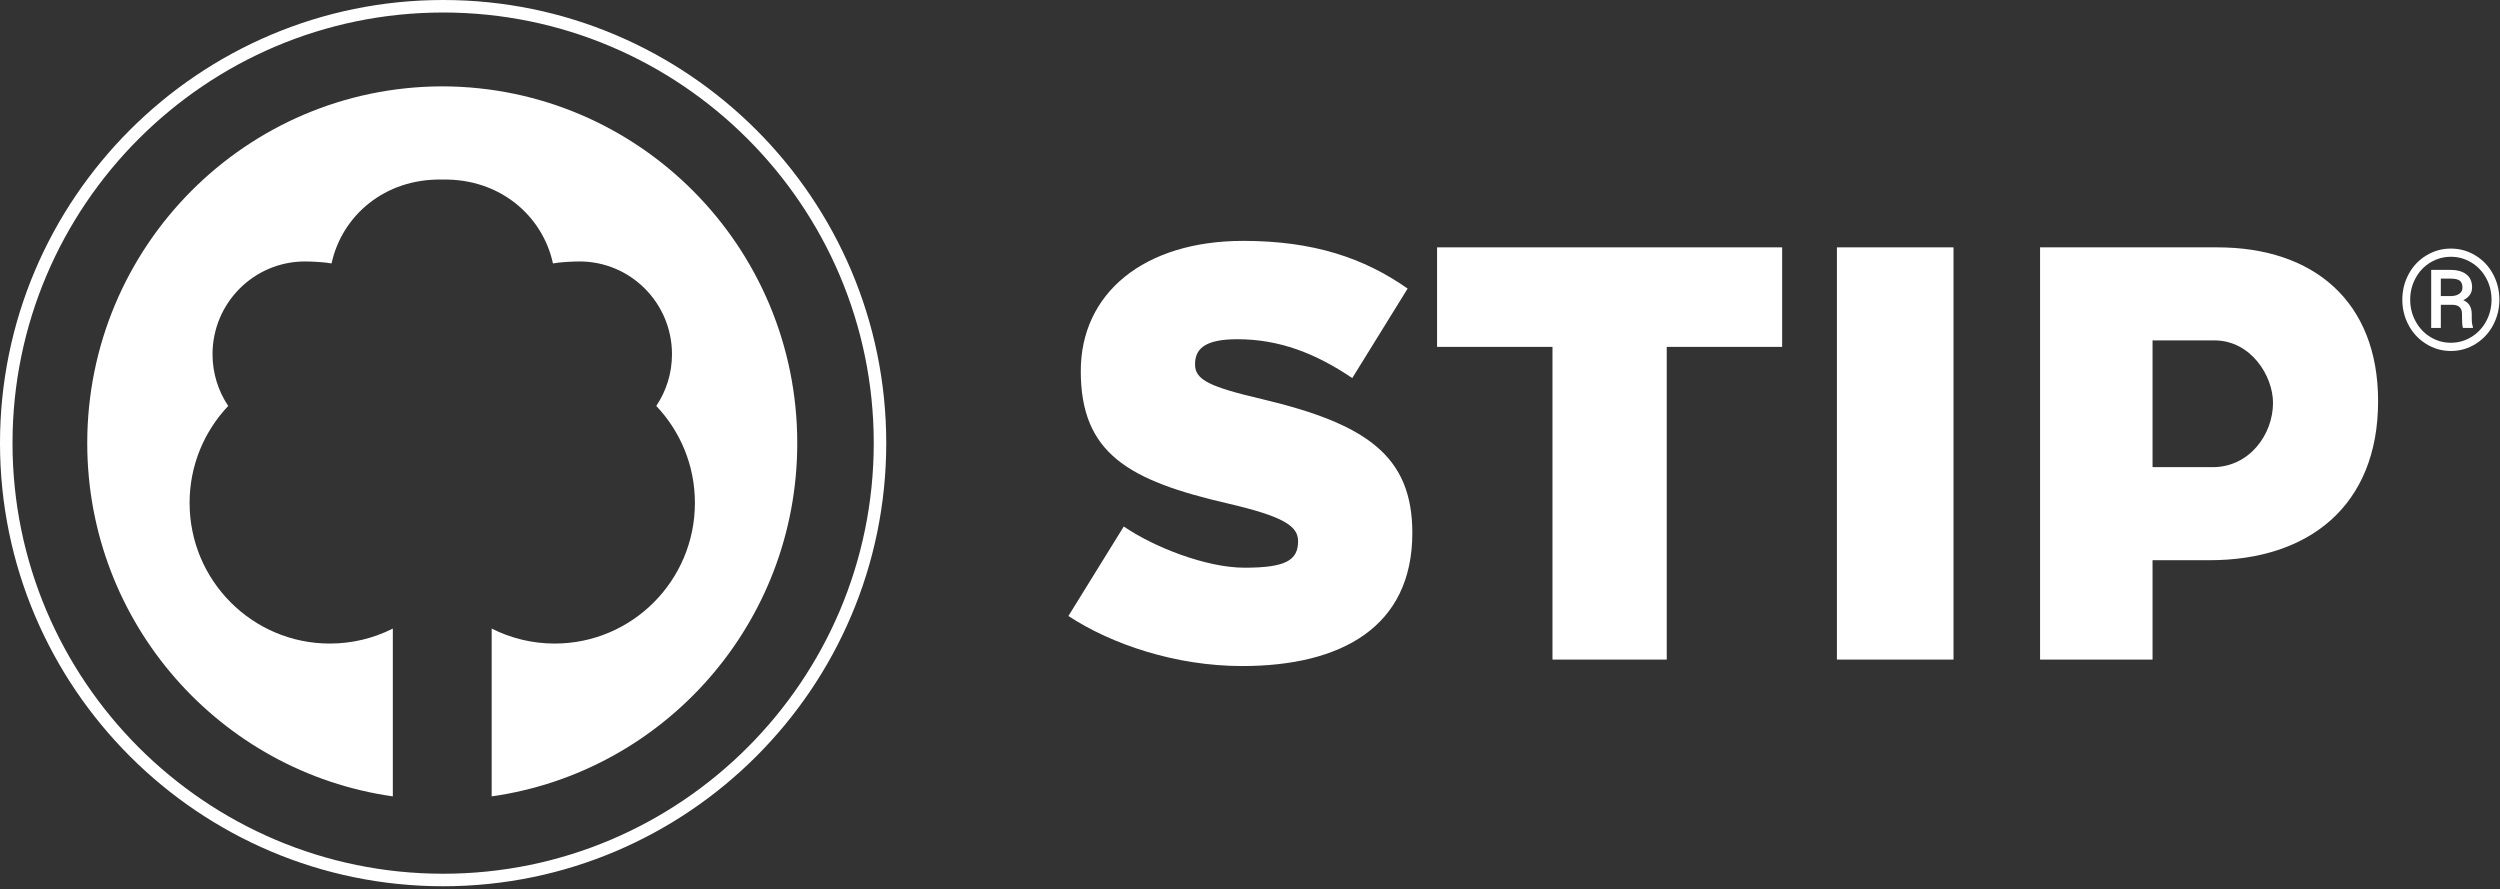 <?xml version="1.0" encoding="UTF-8"?>
<svg width="208px" height="74px" viewBox="0 0 208 74" version="1.1" xmlns="http://www.w3.org/2000/svg" xmlns:xlink="http://www.w3.org/1999/xlink">
    <rect x="0" y="0" width="208" height="74" fill="#333333" stroke="none"/>
    <title>Group 2</title>
    <g id="Symbols" stroke="none" stroke-width="1" fill="none" fill-rule="evenodd">
        <g id="Header-1-(home)-scroll-Copy" transform="translate(-240, -15)" fill="#FFFFFF">
            <g id="Group-2" transform="translate(240, 15)">
                <g id="Group">
                    <path d="M36.813,7.185 L36.813,7.185 C36.807,7.185 36.801,7.185 36.795,7.185 C36.789,7.185 36.783,7.185 36.777,7.185 L36.777,7.185 C20.468,7.225 7.259,20.499 7.259,36.868 C7.259,51.844 18.314,64.226 32.683,66.258 L32.683,52.297 C31.107,53.093 29.328,53.544 27.443,53.544 C20.998,53.544 15.774,48.303 15.774,41.839 C15.774,38.713 16.998,35.875 18.988,33.775 C18.163,32.546 17.682,31.065 17.682,29.472 C17.682,25.209 21.127,21.753 25.376,21.753 C25.92,21.753 27.073,21.811 27.585,21.918 C28.452,17.93 32.012,14.868 36.724,14.938 C36.742,14.938 36.76,14.939 36.777,14.939 L36.777,14.941 C36.783,14.941 36.789,14.94 36.795,14.94 C36.801,14.94 36.807,14.941 36.813,14.941 L36.813,14.939 C36.831,14.939 36.849,14.938 36.866,14.938 C41.578,14.868 45.139,17.93 46.006,21.918 C46.517,21.811 47.671,21.753 48.214,21.753 C52.464,21.753 55.909,25.209 55.909,29.472 C55.909,31.065 55.427,32.546 54.602,33.775 C56.593,35.875 57.817,38.713 57.817,41.839 C57.817,48.303 52.593,53.544 46.148,53.544 C44.263,53.544 42.484,53.093 40.908,52.297 L40.908,66.258 C55.277,64.226 66.332,51.844 66.332,36.868 C66.332,20.499 53.122,7.225 36.813,7.185" id="Fill-9"></path>
                    <path d="M36.868,1.041 C17.113,1.041 1.041,17.113 1.041,36.868 C1.041,56.623 17.113,72.695 36.868,72.695 C56.623,72.695 72.696,56.623 72.696,36.868 C72.696,17.113 56.623,1.041 36.868,1.041 M36.868,73.736 C16.539,73.736 -1.0622255e-14,57.197 -1.0622255e-14,36.868 C-1.0622255e-14,16.539 16.539,-5.31112752e-15 36.868,-5.31112752e-15 C57.198,-5.31112752e-15 73.736,16.539 73.736,36.868 C73.736,57.197 57.198,73.736 36.868,73.736" id="Fill-10"></path>
                </g>
                <g id="Group-11" transform="translate(88, 19)">
                    <path d="M15.346,36.415 C9.81,36.415 4.469,34.603 0.892,32.251 L5.498,24.804 C7.997,26.519 12.357,28.233 15.542,28.233 C18.923,28.233 20.001,27.645 20.001,26.028 C20.001,24.755 18.776,23.97 14.17,22.893 C5.89,20.982 1.921,18.728 1.921,11.869 C1.921,5.402 7.164,1.041 15.444,1.041 C21.274,1.041 25.488,2.462 29.114,5.01 L24.508,12.456 C21.471,10.399 18.433,9.223 14.954,9.223 C12.112,9.223 11.427,10.105 11.427,11.33 C11.427,12.604 12.651,13.192 17.061,14.221 C25.684,16.278 29.506,18.924 29.506,25.343 C29.506,33.182 23.577,36.415 15.346,36.415" id="Fill-1"></path>
                    <polygon id="Fill-3" points="50.672 9.86 50.672 35.877 41.167 35.877 41.167 9.86 31.564 9.86 31.564 1.58 60.275 1.58 60.275 9.86"></polygon>
                    <polygon id="Fill-5" points="64.831 35.877 74.532 35.877 74.532 1.58 64.831 1.58"></polygon>
                    <path d="M96.237,9.321 L91.092,9.321 L91.092,19.868 L96.09,19.868 C99.177,19.868 101.115,17.118 101.115,14.521 C101.115,12.267 99.274,9.321 96.237,9.321 M95.845,27.609 L91.092,27.609 L91.092,35.877 L81.734,35.877 L81.734,1.58 L96.482,1.58 C104.517,1.58 109.858,6.094 109.858,14.374 C109.858,23.096 104.076,27.609 95.845,27.609" id="Fill-7"></path>
                    <path d="M115.077,5.631 L115.965,5.631 C116.238,5.624 116.458,5.557 116.626,5.432 C116.792,5.308 116.876,5.144 116.876,4.94 C116.876,4.664 116.802,4.468 116.654,4.353 C116.506,4.237 116.242,4.18 115.862,4.18 L115.077,4.18 L115.077,5.631 Z M115.077,6.36 L115.077,8.283 L114.275,8.283 L114.275,3.451 L115.845,3.451 C116.426,3.451 116.876,3.575 117.198,3.824 C117.518,4.073 117.678,4.434 117.678,4.908 C117.678,5.375 117.435,5.732 116.95,5.978 C117.413,6.168 117.646,6.555 117.65,7.139 L117.65,7.487 C117.65,7.813 117.682,8.048 117.747,8.192 L117.747,8.283 L116.921,8.283 C116.868,8.147 116.842,7.903 116.842,7.552 C116.842,7.201 116.836,6.993 116.824,6.929 C116.764,6.565 116.515,6.375 116.079,6.36 L115.077,6.36 Z M112.528,5.93 C112.528,6.582 112.679,7.186 112.983,7.741 C113.286,8.297 113.699,8.732 114.221,9.047 C114.742,9.362 115.307,9.518 115.914,9.518 C116.525,9.518 117.092,9.358 117.616,9.038 C118.139,8.718 118.55,8.282 118.848,7.733 C119.146,7.183 119.295,6.582 119.295,5.93 C119.295,5.282 119.146,4.683 118.848,4.136 C118.55,3.588 118.139,3.156 117.616,2.839 C117.092,2.522 116.525,2.364 115.914,2.364 C115.307,2.364 114.741,2.52 114.218,2.833 C113.694,3.146 113.281,3.579 112.98,4.133 C112.678,4.686 112.528,5.286 112.528,5.93 L112.528,5.93 Z M111.873,5.933 C111.873,5.166 112.05,4.455 112.405,3.798 C112.76,3.142 113.251,2.625 113.879,2.247 C114.507,1.87 115.185,1.681 115.914,1.681 C116.643,1.681 117.32,1.87 117.946,2.247 C118.572,2.625 119.062,3.142 119.417,3.798 C119.772,4.455 119.949,5.166 119.949,5.933 C119.949,6.681 119.778,7.38 119.437,8.033 C119.095,8.686 118.611,9.21 117.983,9.607 C117.355,10.003 116.665,10.202 115.914,10.202 C115.166,10.202 114.478,10.005 113.851,9.612 C113.222,9.22 112.736,8.697 112.391,8.044 C112.045,7.392 111.873,6.688 111.873,5.933 L111.873,5.933 Z" id="Fill-8"></path>
                </g>
            </g>
        </g>
    </g>
</svg>